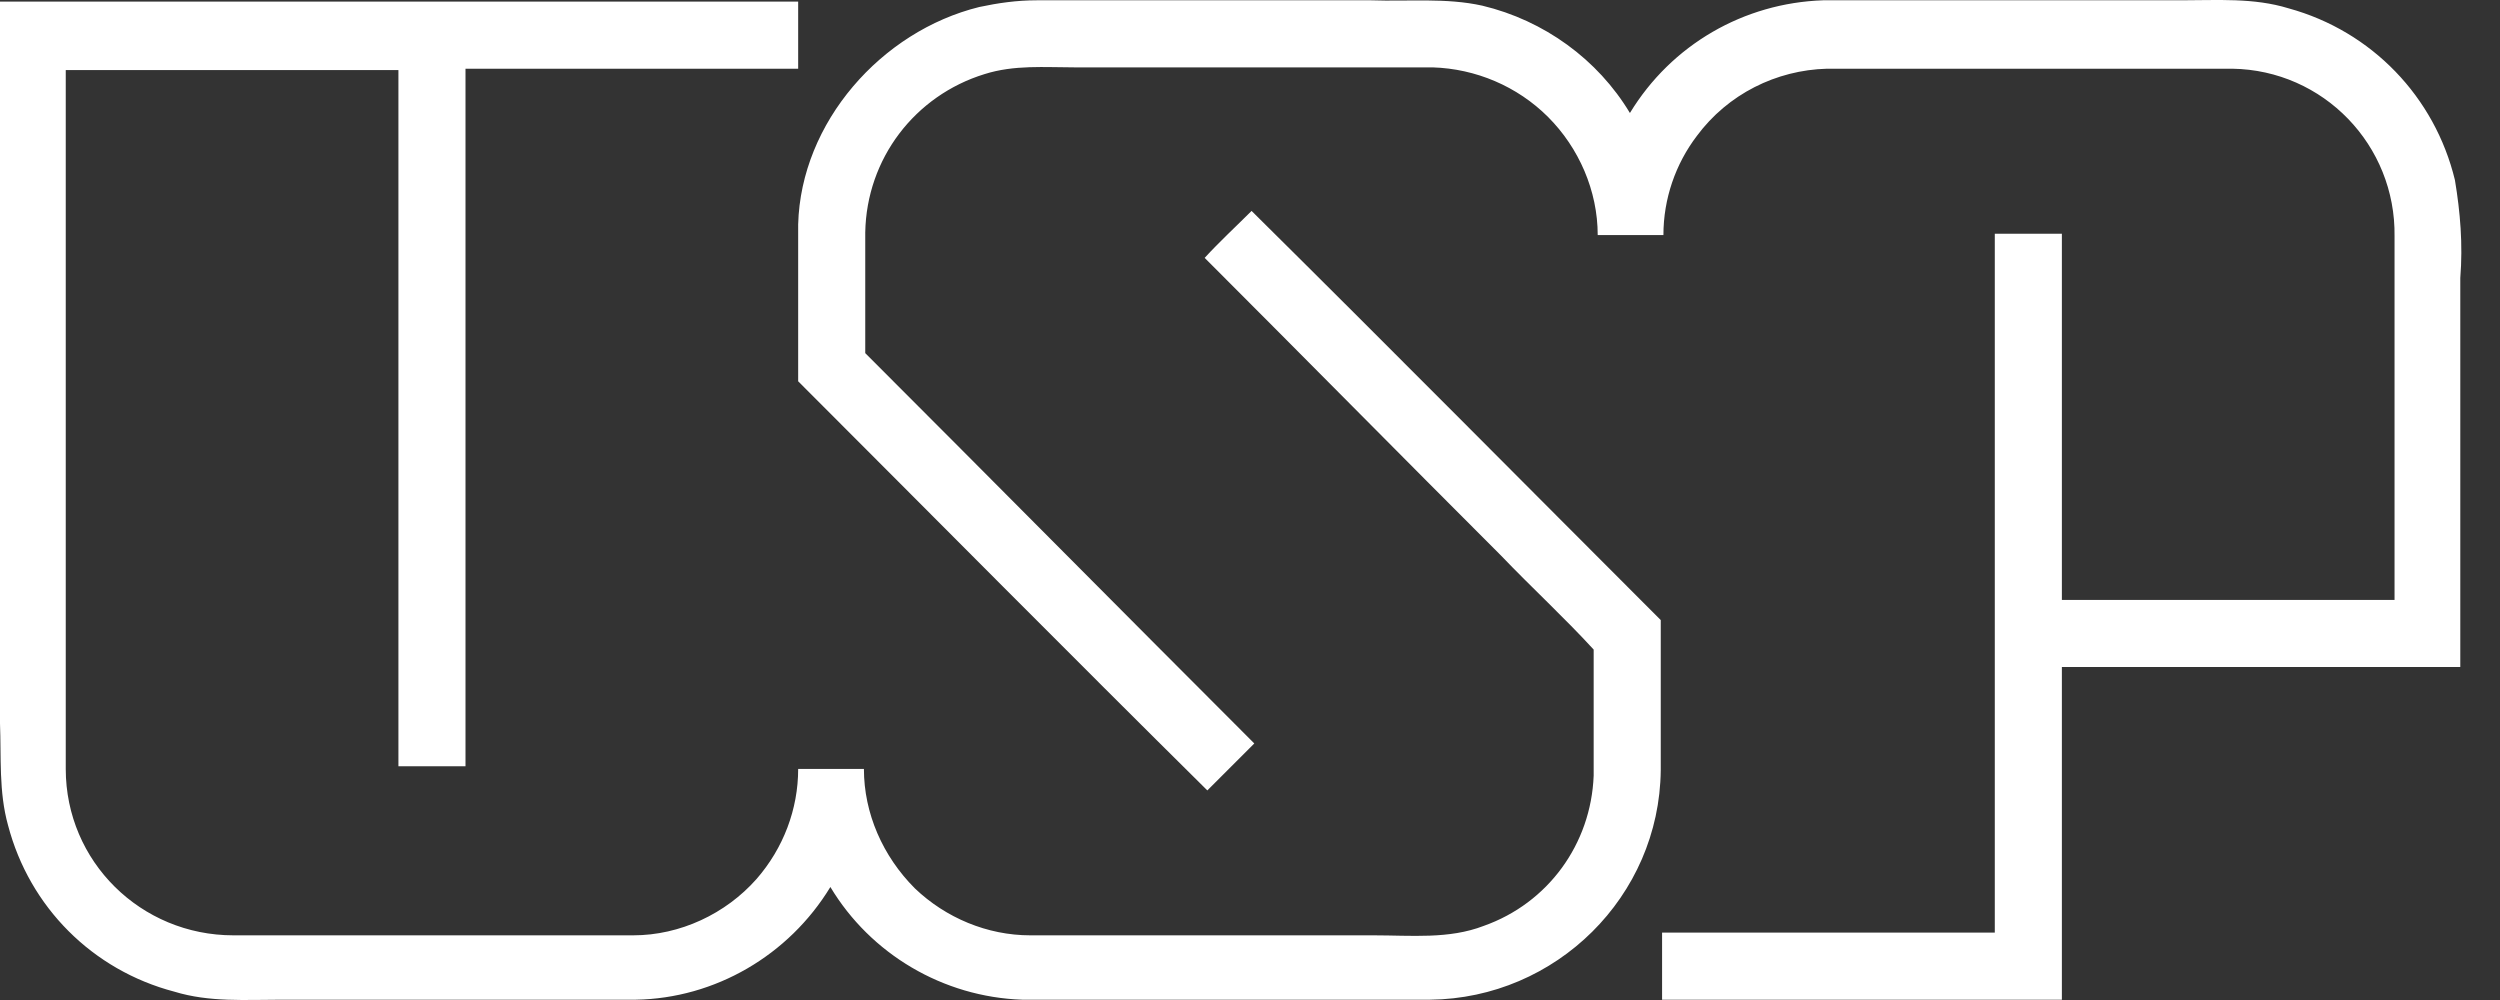 <svg width="60" height="24" viewBox="0 0 60 24" fill="none" xmlns="http://www.w3.org/2000/svg">
<rect x="0" y="0" width="60" height="24" fill="#333333" stroke="none"/>
<path d="M0 0.039H19.156V1.649H11.172V18.391C10.624 18.391 10.109 18.391 9.562 18.391C9.562 12.821 9.562 7.251 9.562 1.681H1.578C1.578 7.251 1.578 12.853 1.578 18.455C1.578 20.677 3.381 22.448 5.602 22.448C5.602 22.448 5.602 22.448 5.634 22.448H15.196C16.323 22.448 17.418 21.932 18.158 21.095C18.802 20.355 19.156 19.421 19.156 18.455H20.734C20.734 19.518 21.185 20.548 21.957 21.321C22.698 22.029 23.696 22.448 24.726 22.448H32.968C33.87 22.448 34.771 22.544 35.608 22.222C37.154 21.675 38.184 20.258 38.248 18.616C38.248 17.618 38.248 16.588 38.248 15.59C37.54 14.817 36.767 14.109 36.027 13.336C33.644 10.954 31.294 8.571 28.912 6.189C29.266 5.802 29.652 5.448 30.038 5.062C33.322 8.314 36.574 11.598 39.858 14.882C39.858 16.073 39.858 17.296 39.858 18.487C39.826 21.514 37.347 23.961 34.321 23.993C31.069 23.993 27.785 23.993 24.533 23.993C22.634 23.928 20.895 22.898 19.929 21.288C18.931 22.93 17.16 23.961 15.261 23.993H6.761C5.892 23.993 5.023 24.057 4.185 23.8C2.221 23.285 0.708 21.771 0.193 19.807C-0.032 19.003 0.032 18.165 0 17.361V0.039ZM23.503 0.168C23.953 0.072 24.404 0.007 24.887 0.007H32.904C33.805 0.039 34.707 -0.057 35.576 0.136C37.057 0.49 38.345 1.424 39.118 2.712C40.116 1.07 41.854 0.072 43.754 0.007C46.619 0.007 49.485 0.007 52.35 0.007C53.219 0.007 54.089 -0.057 54.926 0.2C56.922 0.748 58.435 2.325 58.918 4.321C59.047 5.094 59.111 5.867 59.047 6.672V16.008H49.485V23.993H39.89C39.89 23.478 39.89 22.93 39.89 22.383H47.875V5.609H49.485C49.485 8.539 49.485 11.469 49.485 14.399C52.157 14.399 54.797 14.399 57.469 14.399V5.674C57.501 3.484 55.763 1.681 53.573 1.649C50.322 1.649 47.102 1.649 43.85 1.649C42.627 1.681 41.468 2.261 40.727 3.259C40.212 3.935 39.922 4.772 39.922 5.641C39.407 5.641 38.86 5.641 38.345 5.641C38.345 4.579 37.894 3.549 37.154 2.808C36.413 2.068 35.415 1.649 34.385 1.617H25.789C25.08 1.617 24.34 1.553 23.631 1.778C21.957 2.293 20.798 3.806 20.766 5.577C20.766 6.543 20.766 7.509 20.766 8.475C23.889 11.598 26.98 14.72 30.103 17.843C29.716 18.23 29.362 18.584 28.976 18.97C25.692 15.719 22.44 12.435 19.156 9.151C19.156 7.895 19.156 6.639 19.156 5.384C19.221 2.937 21.152 0.748 23.503 0.168Z" fill="white"/>
</svg>
